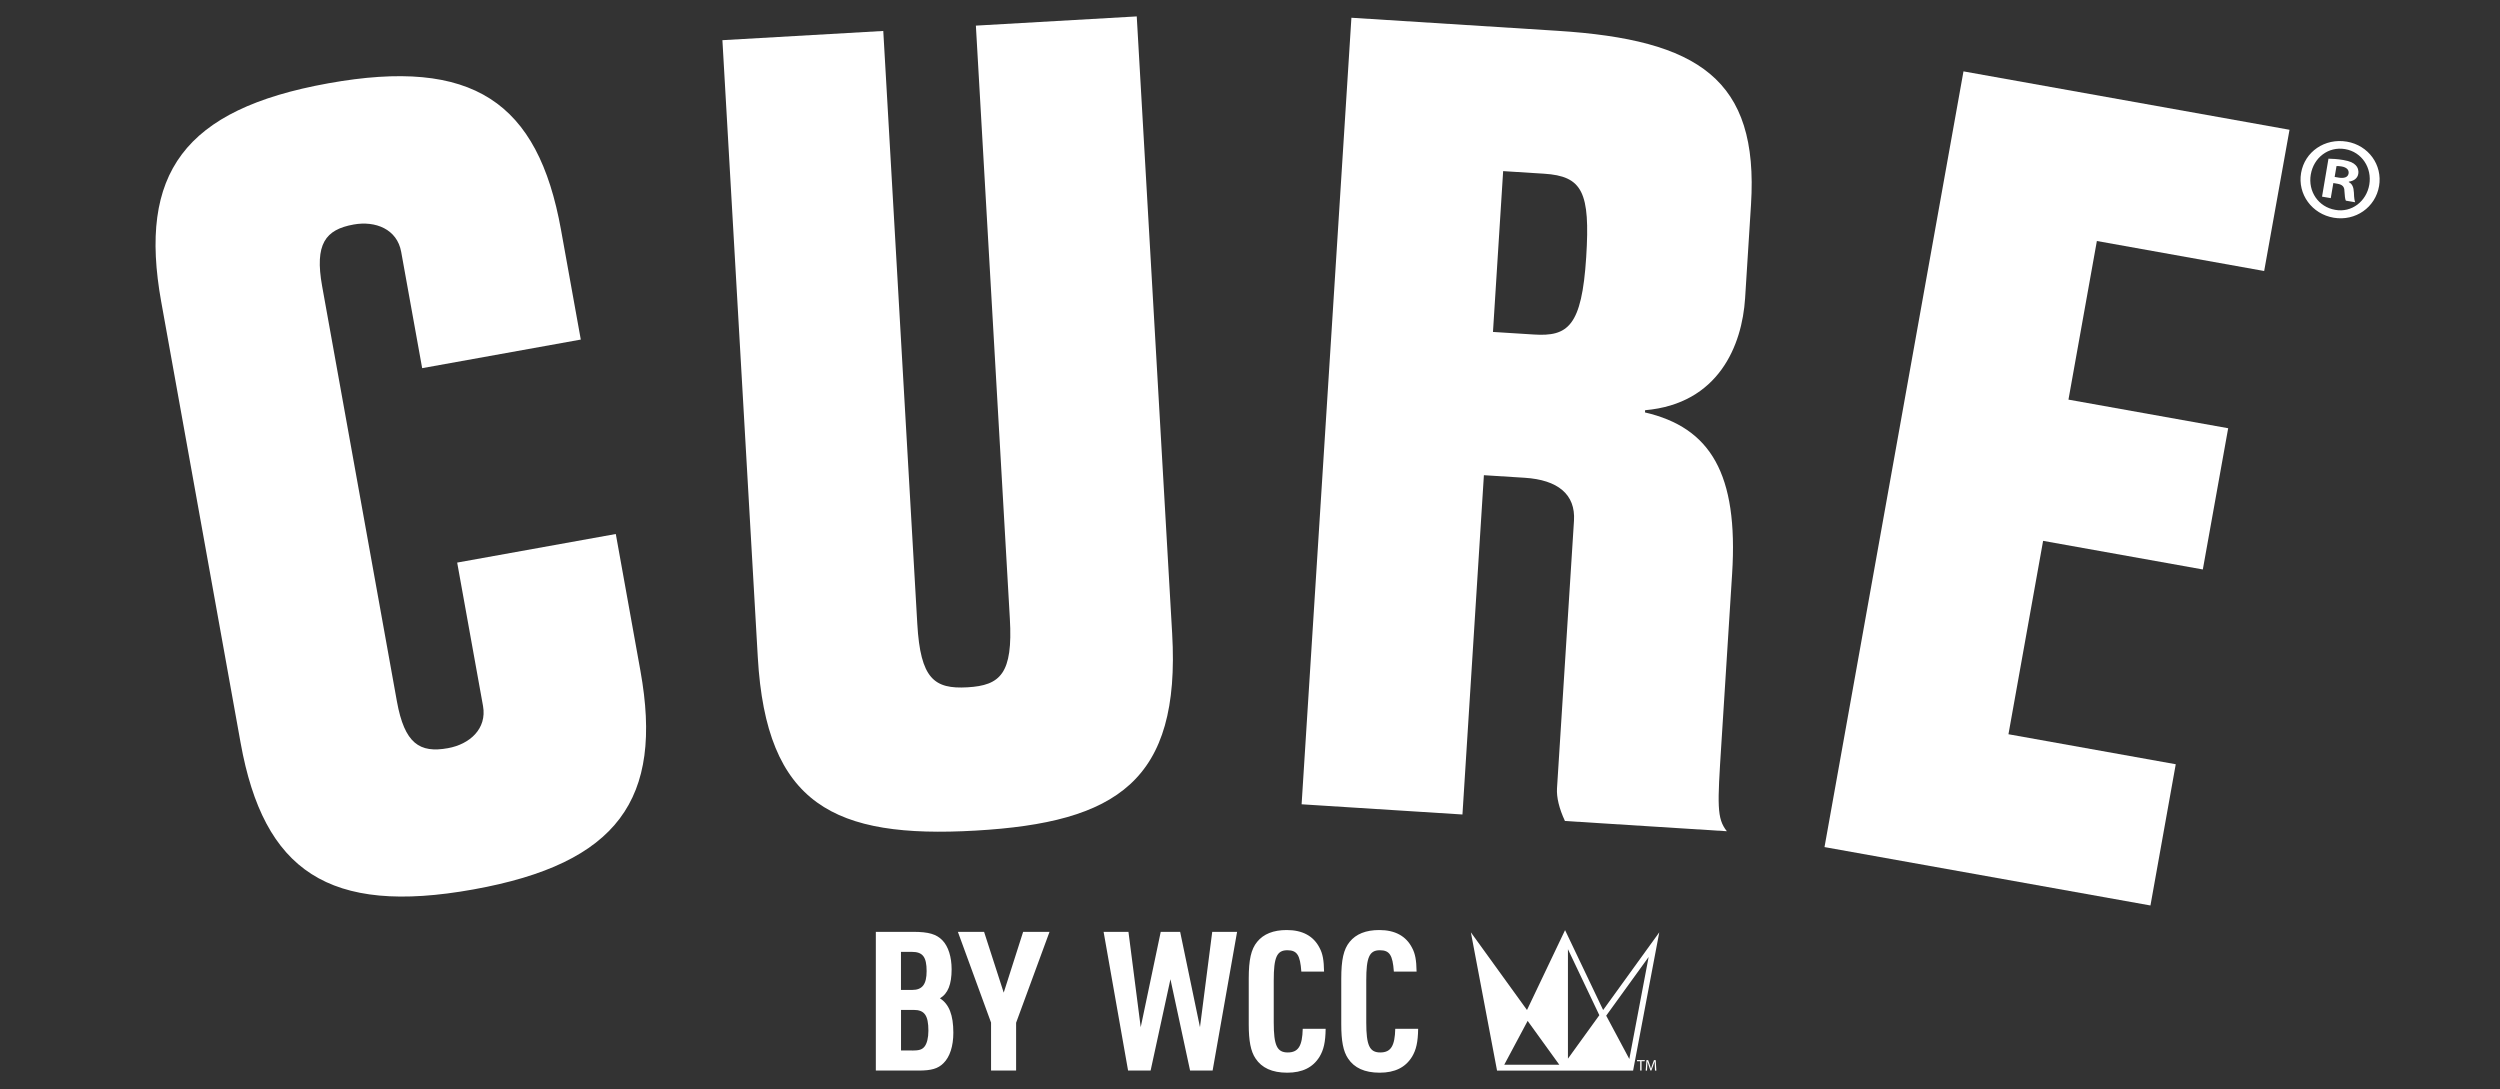 <svg viewBox="0 0 914.1 398.22" xmlns="http://www.w3.org/2000/svg" data-name="Layer 2" id="Layer_2">
  <rect x="0" y="0" width="914.1" height="398.22" fill="#333333" stroke="none"/>
  <defs>
    <style>
      .cls-1 {
        fill: #fff;
      }
    </style>
  </defs>
  <g>
    <g>
      <path d="M320.26,340.72h13.63c5.68,0,8.53.85,10.72,3.13,2.13,2.2,3.34,6.04,3.34,10.58,0,5.48-1.35,8.88-4.27,10.59,3.34,2.13,4.9,6.11,4.9,12.58,0,4.9-1.28,8.88-3.62,11.15-1.99,1.99-4.41,2.69-9.09,2.69h-15.63v-50.72h.01ZM333.55,361.96c3.69,0,5.26-2.06,5.26-6.89,0-5.19-1.43-7.03-5.4-7.03h-3.98v13.92h4.12ZM333.55,384.12c2.56,0,3.62-.36,4.48-1.43.92-1.14,1.43-3.27,1.43-5.82,0-5.61-1.43-7.61-5.4-7.61h-4.61v14.84h4.12-.01Z" class="cls-1"></path>
      <path d="M362.39,373.96l-12.15-33.24h9.58l7.18,22.23,7.1-22.23h9.65l-12.22,33.24v17.48h-9.16v-17.48h.01Z" class="cls-1"></path>
      <path d="M403.52,340.72h9.09l4.48,34.87,7.32-34.87h7.1l7.25,34.87,4.48-34.87h9.09l-8.95,50.72h-8.24l-7.18-33.39-7.25,33.39h-8.24l-8.95-50.72h-.01Z" class="cls-1"></path>
      <path d="M484.71,376.17c-.07,4.9-.72,7.67-2.2,10.16-2.42,3.98-6.33,5.89-11.86,5.89s-9.31-1.77-11.57-5.19c-1.77-2.62-2.49-6.4-2.49-12.51v-16.69c0-6.89.85-10.73,3.05-13.43,2.35-2.91,5.97-4.34,10.86-4.34,5.75,0,9.8,2.2,12,6.54,1.14,2.13,1.56,4.47,1.63,8.66h-8.31c-.43-6.04-1.56-7.81-5.12-7.81-3.83,0-4.97,2.55-4.97,11.01v15.42c0,8.39,1.21,10.94,5.12,10.94s5.33-2.42,5.48-8.66h8.39Z" class="cls-1"></path>
      <path d="M518.53,376.17c-.07,4.9-.72,7.67-2.2,10.16-2.42,3.98-6.33,5.89-11.86,5.89s-9.31-1.77-11.57-5.19c-1.77-2.62-2.48-6.4-2.48-12.51v-16.69c0-6.89.85-10.73,3.05-13.43,2.35-2.91,5.97-4.34,10.86-4.34,5.75,0,9.8,2.2,12,6.54,1.14,2.13,1.56,4.47,1.63,8.66h-8.31c-.43-6.04-1.56-7.81-5.12-7.81-3.83,0-4.97,2.55-4.97,11.01v15.42c0,8.39,1.21,10.94,5.12,10.94s5.33-2.42,5.48-8.66h8.39-.01Z" class="cls-1"></path>
    </g>
    <g>
      <path d="M586.17,369.3l-13.92-29.21-13.92,29.21-20.52-28.4,9.57,50.55h49.75l9.57-50.55-20.52,28.4h-.01ZM550.01,389.32l8.56-16.04,11.58,16.04h-20.14ZM573.3,387.09v-40.03l11.48,24.14-11.48,15.89ZM595.75,387.22l-8.46-15.85,15.52-21.47-7.07,37.33h.01Z" class="cls-1"></path>
      <g>
        <path d="M599.72,388.03h-1.17v-.42h2.84v.42h-1.17v3.41h-.5v-3.41Z" class="cls-1"></path>
        <path d="M605.06,389.76c-.03-.53-.06-1.18-.06-1.66h-.01c-.13.45-.29.92-.49,1.46l-.68,1.86h-.37l-.62-1.83c-.19-.53-.33-1.04-.45-1.48h0c0,.48-.04,1.12-.07,1.7l-.1,1.64h-.48l.27-3.83h.63l.65,1.86c.16.48.29.89.39,1.3h.01c.1-.39.23-.81.4-1.3l.68-1.86h.63l.24,3.83h-.49l-.1-1.69h0Z" class="cls-1"></path>
      </g>
    </g>
  </g>
  <g>
    <g>
      <path d="M58.95,110.36c-8.44-46.87,8.24-70.37,61.08-79.9,52.82-9.51,76.67,6.7,85.1,53.59l7.23,40.11-58,10.45-7.67-42.52c-1.5-8.34-9.44-11.43-17.39-10-10.32,1.86-14.31,7.09-11.51,22.58l27.33,151.76c2.8,15.49,8.34,19.01,18.67,17.13,7.95-1.43,14.31-7.09,12.82-15.43l-9.45-52.43,58-10.45,9.01,50.06c8.43,46.89-8.24,70.39-61.08,79.9-52.84,9.52-76.67-6.7-85.11-53.57l-29.03-161.29v.03Z" class="cls-1"></path>
      <path d="M428.59,231.65c3.1,53.99-20.29,69.09-71.89,72.05-51.57,2.95-76.54-9.35-79.62-63.36l-12.94-225.65,58.82-3.37,12.44,216.78c1.15,20.14,6.22,23.9,18.31,23.21s16.7-5,15.53-25.14l-12.42-216.8,58.82-3.37,12.95,225.65Z" class="cls-1"></path>
      <path d="M475.92,294.07L494.13,6.49l75.3,4.77c51.56,3.26,73.7,17.61,70.81,63.53l-2.16,34.24c-1.1,17.32-9.73,38.62-36.57,40.96l-.04.81c23.92,5.55,34.18,22.38,31.86,59.03l-3.95,62.43c-1.41,22.15-1.71,26.99,2.03,31.67l-59.21-3.75c-2.13-4.58-3.1-8.69-2.9-11.9l6.21-97.88c.61-9.68-5.94-14.94-18.03-15.71l-14.91-.94-7.84,124.06-58.8-3.73v-.03ZM545.89,121.37l14.91.94c12.48.81,17.56-2.93,19.18-28.3,1.5-23.77-1.35-29.61-15.46-30.5l-14.91-.94s-3.72,58.8-3.72,58.8Z" class="cls-1"></path>
      <path d="M717.95,26.1l119.19,21.35-9.27,51.64-61.17-10.97-10.39,58,58.4,10.46-9.27,51.64-58.4-10.46-12.67,70.71,61.17,10.97-9.25,51.64-119.18-21.35,50.82-283.66v.03Z" class="cls-1"></path>
    </g>
    <path d="M869.88,68.05c-1.33,7.78-8.63,12.9-16.58,11.56-7.95-1.35-13.26-8.6-11.93-16.38,1.33-7.78,8.7-12.8,16.74-11.44,7.87,1.34,13.1,8.49,11.77,16.28h0ZM844.91,63.81c-1.05,6.18,2.77,11.87,8.95,12.92,5.99,1.11,11.41-3.11,12.45-9.21,1.04-6.1-2.68-11.95-8.85-13s-11.51,3.18-12.54,9.28h-.01ZM852.24,72.45l-3.21-.55,2.35-13.88c1.3.04,3.11.09,5.4.48,2.62.45,3.73,1.07,4.55,1.9.75.73,1.17,1.86.94,3.21-.29,1.69-1.74,2.58-3.43,2.81l-.03.17c1.28.65,1.77,1.87,1.87,3.8.06,2.19.27,3.01.45,3.56l-3.39-.58c-.33-.58-.39-1.8-.53-3.57,0-1.48-.73-2.31-2.52-2.61l-1.53-.26-.94,5.5h.01ZM853.64,64.69l1.53.26c1.77.3,3.31-.04,3.56-1.48.22-1.27-.58-2.28-2.61-2.62-.85-.14-1.46-.16-1.8-.13l-.68,3.98Z" class="cls-1"></path>
  </g>
</svg>